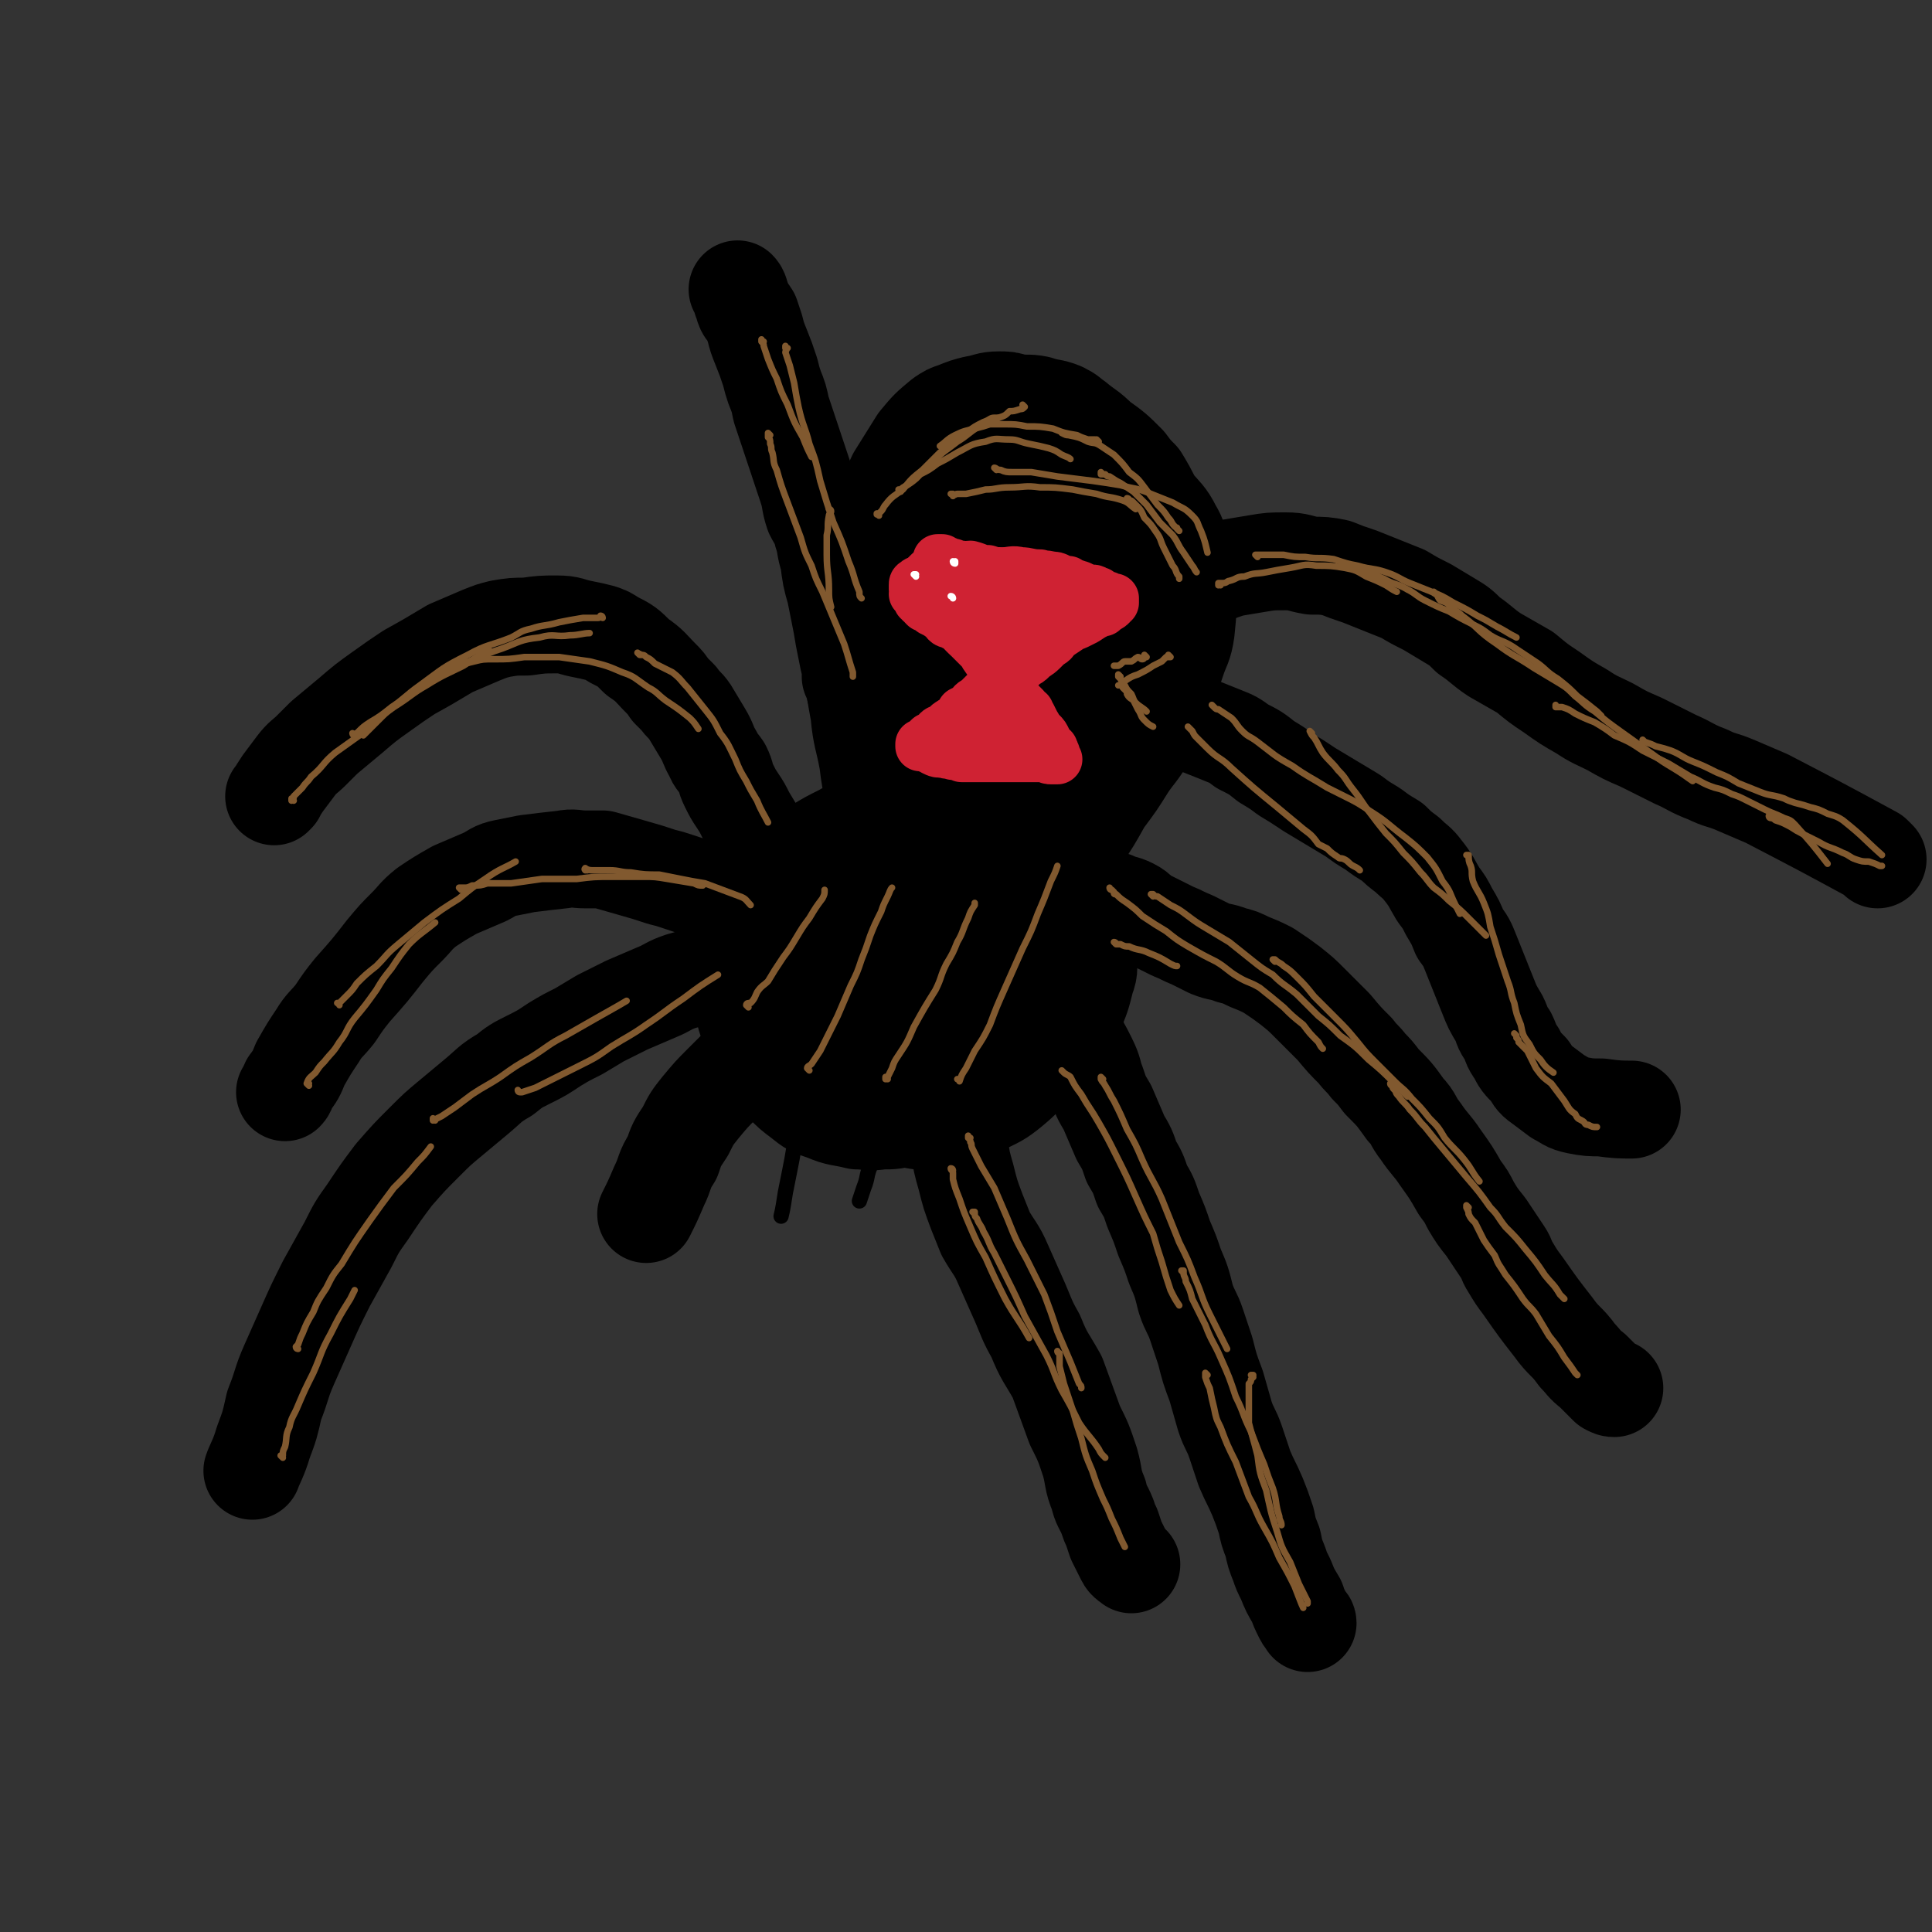 <svg viewBox='0 0 888 888' version='1.1' xmlns='http://www.w3.org/2000/svg' xmlns:xlink='http://www.w3.org/1999/xlink'><rect x="0" y="0" width="888" height="888" fill="#333333" stroke="none"/><g fill='none' stroke='#000000' stroke-width='45' stroke-linecap='round' stroke-linejoin='round'><path d='M445,504c0,0 0,-1 -1,-1 0,0 0,0 0,0 -1,1 -1,1 -2,2 -3,1 -3,2 -5,3 -4,1 -4,1 -8,2 -6,2 -6,2 -11,3 -7,2 -7,2 -13,2 -6,1 -6,0 -11,0 -8,-2 -8,-1 -15,-4 -6,-2 -6,-2 -11,-6 -4,-3 -4,-3 -8,-7 -6,-6 -7,-6 -11,-14 -4,-6 -3,-6 -5,-13 -2,-6 -2,-6 -2,-13 -1,-8 -1,-9 0,-17 1,-8 2,-8 5,-15 3,-7 3,-7 7,-13 5,-8 5,-8 11,-15 5,-5 6,-5 11,-9 5,-3 5,-3 11,-6 7,-4 7,-4 15,-7 5,-1 5,-1 11,-1 5,-1 5,-1 11,-1 6,0 6,0 12,1 5,0 5,0 10,1 4,1 4,0 9,2 7,2 7,2 13,5 5,3 5,3 9,7 4,3 4,2 7,5 4,4 4,4 7,8 3,4 3,4 5,8 2,3 2,3 2,7 2,5 2,5 2,11 1,5 1,5 0,10 0,5 1,6 -1,11 -2,8 -2,8 -5,15 -3,7 -3,7 -8,13 -4,6 -4,6 -9,11 -6,5 -6,6 -12,11 -6,5 -7,5 -13,8 -7,4 -7,4 -14,6 -8,1 -8,1 -16,1 -6,-1 -6,-1 -12,-3 -6,-2 -6,-2 -11,-5 -6,-4 -6,-4 -12,-10 -5,-5 -5,-5 -9,-11 -3,-5 -3,-6 -5,-11 -2,-7 -2,-7 -3,-13 -1,-5 -1,-5 -1,-10 0,-7 0,-7 2,-14 2,-7 2,-8 6,-14 3,-6 4,-6 9,-11 4,-3 5,-3 9,-6 4,-3 4,-3 7,-5 10,-4 10,-5 20,-7 7,0 7,1 14,3 5,2 5,3 9,6 6,4 7,4 12,8 3,3 3,3 5,7 3,3 3,4 4,8 2,4 2,4 3,8 0,3 0,3 -2,6 -2,6 -2,6 -5,12 -5,7 -5,7 -11,13 -3,4 -4,3 -9,5 -6,3 -7,3 -14,6 -6,1 -6,2 -12,2 -3,0 -3,-2 -6,-3 -5,-3 -6,-2 -9,-6 -5,-5 -6,-5 -8,-12 -2,-7 -1,-7 0,-14 1,-9 1,-9 5,-17 3,-8 3,-9 9,-14 4,-4 5,-3 10,-5 8,-3 8,-3 16,-4 10,-2 10,-2 19,-2 8,0 8,1 15,2 7,2 7,2 14,5 3,1 4,1 7,4 1,2 1,3 1,7 -1,7 0,7 -3,14 -3,8 -3,9 -9,16 -6,7 -6,6 -13,12 -9,7 -9,8 -19,14 -9,4 -9,4 -19,7 -4,1 -4,1 -8,1 -4,-1 -4,-1 -7,-3 -3,-1 -4,-1 -5,-3 -2,-3 -2,-4 -2,-8 1,-8 1,-8 3,-15 3,-10 3,-11 9,-19 3,-5 4,-5 8,-8 5,-3 5,-3 10,-6 4,-1 4,-1 8,-1 1,0 1,0 3,0 2,1 2,0 3,2 2,1 2,2 2,4 0,5 -1,5 -3,10 -3,8 -3,8 -8,16 -6,9 -6,9 -14,17 -4,4 -4,3 -9,6 -4,1 -4,1 -7,1 -3,1 -3,1 -6,0 -1,0 0,-1 -1,-2 0,-2 0,-2 0,-4 1,-5 1,-5 3,-10 2,-4 2,-4 5,-8 3,-5 3,-5 6,-8 2,-2 2,-2 5,-4 1,0 1,0 3,-1 1,0 1,0 2,0 2,1 2,1 2,3 1,1 1,2 1,4 -1,3 -1,3 -3,6 -1,4 -2,4 -4,7 -1,2 -1,2 -3,4 -1,1 -1,0 -2,1 -2,1 -2,2 -3,3 -1,0 -2,-1 -2,-1 -1,-2 0,-2 0,-4 0,-4 -1,-4 0,-9 0,-6 1,-6 2,-11 1,-7 1,-7 4,-14 2,-7 1,-7 4,-13 2,-3 2,-3 4,-5 2,-3 2,-3 4,-6 3,-3 3,-3 5,-6 1,-1 1,-1 1,-2 1,-2 1,-2 1,-3 1,0 1,0 1,1 0,0 0,1 0,1 -1,2 -2,2 -3,3 -1,2 -1,2 -3,5 -2,2 -2,2 -4,4 -1,2 -1,2 -3,4 -2,1 -2,1 -4,2 -1,1 -1,1 -2,1 -1,1 -1,1 -2,1 -1,0 -1,0 -1,-1 -1,0 -1,0 -1,-1 -2,-2 -2,-2 -3,-4 -1,-3 -1,-4 -2,-8 -1,-7 -2,-7 -3,-14 -3,-11 -3,-11 -5,-22 -2,-8 -2,-8 -3,-16 -2,-11 -3,-11 -4,-22 -2,-11 -2,-11 -3,-22 0,-9 0,-9 1,-19 2,-13 2,-13 5,-25 2,-13 2,-13 6,-26 3,-9 4,-8 8,-17 5,-8 5,-8 10,-16 5,-6 5,-6 11,-11 3,-2 3,-2 6,-3 5,-2 5,-2 9,-3 6,-1 6,-2 11,-2 4,0 4,0 7,1 6,1 6,0 11,1 6,2 6,1 11,3 4,2 3,2 6,4 6,5 6,4 11,9 7,5 7,5 13,11 3,4 3,4 6,7 3,5 3,5 6,11 5,6 6,6 9,12 3,5 2,5 4,10 2,8 2,8 3,17 0,10 0,10 -1,20 -1,7 -2,7 -4,13 -3,9 -3,9 -6,17 -4,10 -4,10 -8,19 -4,7 -5,7 -9,13 -5,8 -5,8 -11,16 -5,9 -5,9 -11,18 -5,7 -6,7 -12,13 -5,6 -5,6 -11,12 -4,3 -4,3 -7,6 -2,2 -2,2 -5,3 -2,2 -2,2 -4,3 -2,1 -2,1 -4,1 -2,0 -2,1 -4,1 -1,0 -2,0 -3,-1 -2,-1 -1,-2 -2,-3 -1,-2 -2,-2 -2,-5 -2,-5 -3,-5 -4,-11 -2,-9 -2,-9 -2,-18 -1,-7 0,-7 1,-15 0,-9 0,-9 1,-18 2,-10 2,-10 4,-21 1,-9 1,-9 3,-18 3,-10 3,-10 7,-20 4,-11 4,-11 9,-21 4,-6 4,-7 10,-12 5,-5 6,-4 12,-8 6,-3 6,-4 12,-4 4,0 4,1 7,3 6,4 6,4 10,9 6,8 8,8 10,17 2,9 0,10 -1,19 -3,12 -3,12 -7,24 -5,14 -5,14 -12,26 -4,9 -4,9 -10,16 -6,8 -6,8 -13,14 -4,3 -4,3 -8,5 -1,1 -2,1 -3,1 -2,0 -2,0 -4,-1 -2,-1 -3,0 -4,-3 -5,-5 -5,-5 -8,-11 -4,-11 -4,-11 -8,-22 -4,-13 -4,-13 -6,-26 -2,-9 -2,-10 -2,-19 0,-9 0,-9 1,-18 2,-7 3,-7 6,-13 1,-4 1,-4 3,-7 3,-4 3,-4 6,-8 4,-5 4,-5 9,-9 2,-3 2,-3 6,-4 3,-1 3,0 6,-1 4,0 5,-1 8,1 4,1 6,1 8,5 4,6 4,7 6,16 2,11 2,12 2,24 -1,14 -1,15 -5,29 -3,10 -4,10 -9,19 -6,10 -6,11 -12,20 -6,7 -6,6 -12,13 -2,2 -2,3 -5,4 -2,0 -2,0 -4,-1 -4,-2 -4,-3 -7,-7 -5,-7 -5,-7 -8,-15 -5,-12 -6,-11 -9,-23 -3,-13 -3,-13 -3,-25 0,-9 0,-9 2,-17 2,-9 1,-9 5,-17 3,-7 3,-7 7,-14 4,-5 4,-5 8,-11 4,-6 4,-6 10,-12 4,-5 4,-5 8,-9 2,-1 2,-1 4,-1 1,-1 1,-1 2,0 3,1 3,2 4,4 4,8 3,9 5,18 3,14 3,14 4,28 1,16 1,16 0,31 0,10 0,10 -3,20 -2,9 -2,9 -5,18 -2,4 -2,4 -5,8 -1,1 -1,1 -2,1 -2,2 -2,2 -4,3 -3,0 -3,0 -6,-1 -4,-2 -4,-2 -7,-6 -7,-8 -7,-8 -12,-17 -5,-11 -6,-11 -9,-23 -2,-8 -1,-8 0,-17 1,-9 1,-9 4,-18 2,-10 2,-10 6,-20 3,-7 3,-7 7,-14 4,-7 4,-8 9,-14 3,-3 3,-3 7,-5 2,-1 2,-1 4,-2 2,0 2,-1 4,0 3,0 3,0 6,1 2,2 2,2 5,5 4,4 4,4 8,9 4,6 5,6 8,13 2,5 1,5 2,10 2,7 2,7 3,14 1,8 2,8 2,15 0,4 0,4 0,7 -1,5 -1,5 -2,10 0,5 0,5 -1,10 0,1 -1,1 -1,3 -1,2 -1,2 -1,4 -1,2 -1,2 -2,4 0,1 0,1 -1,2 0,1 0,1 0,2 -1,1 -1,1 -1,2 0,1 -1,1 -1,1 0,2 0,2 0,4 0,3 1,3 1,5 0,4 0,4 0,7 -1,6 -1,6 -3,13 -1,7 -1,7 -3,15 -1,5 -1,5 -3,10 -2,6 -2,6 -4,12 -2,7 -1,7 -4,14 -1,3 -1,3 -2,6 -2,6 -1,6 -3,11 -2,6 -3,6 -5,11 -1,3 -1,3 -3,5 -1,3 -1,3 -2,5 -2,4 -2,4 -4,8 -2,4 -2,4 -4,8 -1,2 -1,2 -2,5 -2,2 -2,2 -3,5 -1,1 -1,1 -2,2 -1,1 -1,1 -1,1 -1,1 -1,1 -2,2 0,0 0,0 -1,0 0,0 0,1 0,1 -1,0 -1,-1 -1,-1 0,1 0,1 -1,1 0,0 0,0 -1,0 0,1 0,1 -1,3 0,1 0,1 -1,2 -2,1 -2,0 -3,1 -1,1 -1,1 -2,3 0,0 0,0 -1,1 0,0 0,0 0,1 -1,1 0,1 0,1 -1,1 -1,1 -1,1 0,1 0,1 0,1 0,1 0,1 0,1 0,1 1,1 1,2 1,2 1,2 1,4 1,2 1,2 1,4 1,4 1,4 2,8 1,5 1,5 2,9 1,4 1,4 2,8 1,7 1,7 3,14 2,8 2,8 5,16 2,5 2,5 4,10 4,7 5,7 8,14 4,9 4,9 8,18 3,7 3,8 7,15 4,10 5,10 10,19 4,11 4,11 8,22 4,8 4,8 7,17 2,7 1,8 4,15 1,5 2,5 4,10 1,3 1,3 2,5 1,3 1,3 2,6 2,4 2,4 4,8 1,2 2,2 3,3 '/><path d='M469,445c0,0 -1,-1 -1,-1 0,0 0,0 1,0 0,0 0,0 0,0 0,1 -1,0 -1,0 0,0 0,0 1,0 0,1 0,1 1,1 0,1 0,1 1,1 2,2 2,2 4,3 3,4 3,4 6,8 3,4 4,4 7,8 3,5 2,5 5,10 4,6 4,6 7,12 3,6 2,6 4,11 2,6 2,6 5,11 3,7 3,7 6,14 3,5 3,5 5,11 3,5 3,5 5,11 3,5 3,5 5,11 3,7 3,7 5,13 3,7 3,7 5,13 3,7 3,7 5,15 2,6 3,6 5,12 2,6 2,6 4,12 2,8 2,8 5,16 2,7 2,7 4,14 2,6 3,6 5,12 2,6 2,6 4,12 3,7 3,6 6,13 2,5 2,5 4,11 1,5 1,5 3,10 1,5 1,5 3,10 1,3 1,3 3,7 2,5 2,5 5,10 1,3 1,3 3,7 1,2 2,2 2,3 '/><path d='M473,407c0,0 -1,-1 -1,-1 0,0 0,0 0,1 0,0 0,0 0,0 1,0 0,-1 0,-1 0,0 0,0 0,1 0,0 0,0 0,0 2,0 2,0 3,0 3,0 3,0 6,1 2,0 2,0 4,0 5,1 5,1 10,2 9,2 9,2 17,4 4,2 4,1 8,3 4,2 3,3 7,5 6,3 6,3 12,6 5,2 4,2 9,4 4,2 4,2 8,4 5,2 5,1 10,3 4,1 4,1 8,3 5,2 5,2 9,4 6,4 6,4 10,7 5,4 5,4 9,8 6,6 6,6 11,11 5,6 5,6 10,11 3,4 3,3 6,7 3,3 3,3 6,7 6,6 6,6 11,13 4,4 3,5 7,10 4,6 5,6 9,12 5,7 5,7 9,14 3,4 3,4 5,8 3,5 3,5 7,10 4,6 4,6 8,12 2,3 1,3 3,6 3,5 3,5 6,9 7,10 7,10 14,19 5,7 6,6 11,13 3,3 3,4 7,7 3,3 3,3 7,7 2,1 2,1 3,1 '/><path d='M513,322c0,0 0,-1 -1,-1 0,0 1,0 1,0 0,0 0,0 0,0 0,1 0,0 -1,0 0,0 1,0 1,0 1,1 1,1 3,1 3,1 3,1 6,2 4,1 4,1 8,2 5,2 5,2 10,3 6,3 6,3 12,5 5,2 5,2 10,4 5,2 5,2 9,5 6,3 6,3 11,7 5,3 5,3 9,6 5,3 5,3 11,7 5,3 5,3 10,6 5,3 5,3 10,6 4,3 4,3 9,6 4,3 4,3 9,6 3,3 3,3 7,6 4,4 4,3 7,7 4,5 4,6 7,11 3,4 3,4 5,8 3,5 3,5 5,10 3,4 3,4 5,9 2,5 2,5 4,10 2,5 2,5 4,10 2,5 2,5 5,10 2,4 1,4 4,8 2,4 1,4 4,8 2,4 2,4 6,8 2,3 2,4 5,6 4,3 4,3 8,6 4,2 4,3 9,4 5,1 6,1 11,1 7,1 9,1 14,1 '/><path d='M518,284c0,0 -1,-1 -1,-1 0,0 0,0 0,1 0,0 0,0 0,0 1,0 0,-1 0,-1 0,0 0,1 0,1 1,0 1,-1 2,-1 2,-1 2,-1 5,-3 3,-2 3,-2 7,-4 5,-2 5,-2 9,-5 7,-3 7,-3 13,-5 7,-3 7,-3 13,-5 6,-1 6,-1 12,-2 6,-1 6,-1 13,-1 6,0 6,1 12,2 5,0 6,0 11,1 5,2 5,2 11,4 5,2 5,2 10,4 5,2 5,2 10,4 5,3 5,3 11,6 5,3 5,3 10,6 5,3 5,3 9,7 6,4 6,5 12,9 7,4 7,4 14,8 6,5 6,5 12,9 7,5 7,5 14,9 6,4 7,4 13,7 7,4 7,4 14,7 8,4 8,4 16,8 7,3 7,4 15,7 6,3 6,2 13,5 7,3 7,3 14,6 25,13 25,13 49,26 1,1 1,1 2,2 '/><path d='M394,318c0,0 -1,-1 -1,-1 0,0 0,0 1,0 0,0 0,0 0,0 -1,0 -1,0 -1,-1 -1,-3 -1,-3 -2,-5 0,-4 0,-4 -1,-8 -1,-5 -1,-5 -2,-10 -1,-6 -1,-6 -2,-11 -1,-5 -1,-5 -2,-10 -2,-7 -2,-7 -3,-15 -2,-6 -1,-6 -3,-12 -1,-5 -2,-5 -4,-9 -2,-6 -1,-6 -3,-12 -2,-6 -2,-6 -4,-12 -2,-6 -2,-6 -4,-12 -2,-6 -2,-6 -4,-12 -1,-5 -1,-5 -3,-10 -1,-3 -1,-3 -2,-7 -2,-6 -2,-6 -4,-11 -2,-5 -2,-5 -3,-9 -1,-3 -1,-3 -2,-6 -1,-2 -2,-1 -3,-4 0,-1 0,-1 -1,-3 -1,-3 -1,-4 -2,-5 '/><path d='M366,430c0,0 0,-1 -1,-1 0,0 1,0 1,0 0,0 0,0 0,0 0,1 0,0 -1,0 0,0 1,0 1,0 0,0 0,0 0,0 0,1 0,0 -1,0 0,-1 0,-1 0,-1 0,-2 0,-2 -1,-3 0,-2 1,-2 0,-4 -1,-3 -1,-2 -2,-5 -1,-3 0,-3 -1,-6 -1,-3 -2,-3 -3,-6 -1,-4 0,-4 -2,-7 -2,-4 -2,-3 -4,-7 -2,-3 -2,-3 -3,-5 -3,-5 -3,-5 -6,-10 -2,-4 -2,-4 -4,-7 -2,-3 -2,-3 -4,-7 -2,-4 -1,-4 -3,-8 -2,-3 -3,-3 -4,-6 -3,-5 -2,-5 -5,-10 -3,-5 -3,-5 -6,-10 -2,-3 -3,-3 -5,-6 -2,-2 -2,-2 -4,-4 -2,-3 -2,-3 -4,-5 -5,-5 -5,-6 -11,-10 -5,-5 -5,-5 -11,-8 -3,-2 -3,-2 -6,-3 -4,-1 -4,-1 -9,-2 -5,-1 -5,-2 -11,-2 -7,0 -7,0 -14,1 -6,0 -6,0 -12,1 -4,1 -4,1 -9,3 -7,3 -7,3 -14,6 -10,6 -10,6 -19,11 -6,4 -6,4 -13,9 -7,5 -7,5 -14,11 -6,5 -6,5 -12,10 -3,3 -3,3 -6,6 -3,3 -4,3 -7,7 -3,4 -3,4 -6,8 -2,3 -2,3 -3,5 -1,1 -1,1 -1,1 '/><path d='M393,449c0,0 -1,-1 -1,-1 0,0 0,0 0,1 0,0 0,0 0,0 1,0 0,-1 0,-1 0,0 0,1 0,1 0,-1 -1,-1 -1,-2 -2,-2 -1,-2 -3,-4 -1,-1 -1,-1 -2,-2 -4,-4 -4,-4 -8,-8 -5,-5 -5,-5 -11,-10 -4,-2 -4,-2 -7,-4 -4,-2 -5,-1 -9,-2 -5,-2 -5,-2 -11,-4 -3,-1 -3,-1 -7,-2 -5,-1 -5,-1 -10,-2 -6,-2 -6,-2 -12,-4 -3,-1 -3,-1 -7,-2 -6,-2 -6,-2 -13,-4 -7,-2 -7,-2 -14,-4 -4,0 -4,0 -8,0 -5,0 -5,-1 -10,0 -9,1 -9,1 -17,2 -5,1 -5,1 -10,2 -5,1 -5,2 -9,4 -7,3 -7,3 -14,6 -7,4 -7,4 -13,8 -5,4 -5,5 -9,9 -5,5 -5,5 -10,11 -7,9 -7,9 -15,18 -4,5 -4,5 -8,11 -4,5 -5,5 -8,10 -4,6 -4,6 -8,13 -2,5 -2,5 -5,9 -1,2 -1,3 -2,4 '/><path d='M367,434c0,0 -1,-1 -1,-1 0,0 0,0 1,1 0,0 0,0 0,0 0,0 0,-1 -1,-1 0,0 0,1 0,1 -1,0 -1,1 -2,1 -3,1 -3,0 -6,1 -4,1 -4,2 -9,3 -5,2 -5,1 -10,3 -6,2 -6,2 -12,5 -7,2 -7,2 -14,4 -6,2 -6,3 -11,5 -7,3 -7,3 -14,6 -6,3 -6,3 -12,6 -5,3 -5,3 -10,6 -6,3 -6,3 -11,6 -6,4 -6,4 -12,7 -6,3 -6,3 -11,7 -7,4 -7,5 -13,10 -6,5 -6,5 -12,10 -6,5 -6,5 -12,11 -7,7 -7,7 -14,15 -6,8 -6,8 -12,17 -5,7 -5,7 -9,15 -5,9 -5,9 -10,18 -5,10 -5,10 -9,19 -4,9 -4,9 -8,18 -4,9 -3,9 -7,19 -2,9 -2,9 -5,17 -2,7 -4,10 -5,13 '/><path d='M360,475c0,0 0,-1 -1,-1 0,0 1,0 1,0 0,0 0,0 0,0 0,0 -1,0 -1,0 -1,1 0,1 -1,2 -2,1 -2,1 -4,2 -3,3 -3,3 -6,5 -4,4 -4,4 -8,7 -4,4 -4,4 -8,8 -5,5 -5,5 -10,11 -4,5 -4,5 -7,11 -4,6 -4,6 -6,12 -4,6 -3,7 -6,13 -3,7 -3,7 -6,13 '/></g>
<g fill='none' stroke='#CF2233' stroke-width='23' stroke-linecap='round' stroke-linejoin='round'><path d='M432,258c0,0 0,-1 -1,-1 0,0 1,0 1,0 0,0 0,0 0,0 0,1 -1,0 -1,0 1,0 1,0 2,0 1,1 0,1 1,1 1,0 1,0 1,0 2,1 2,1 3,1 2,1 2,1 4,1 2,1 2,0 4,0 4,1 4,2 8,2 3,1 3,1 7,1 4,0 4,-1 8,0 4,0 4,1 9,1 2,1 2,0 5,1 2,0 2,0 4,1 2,1 2,1 4,1 1,1 1,1 2,2 1,0 1,-1 2,0 2,0 2,1 3,1 1,1 1,1 2,1 1,0 1,0 2,0 1,0 1,0 2,1 1,0 1,0 1,0 1,1 1,1 1,1 1,1 2,1 3,1 0,0 0,0 1,1 0,0 0,0 0,0 1,0 1,0 2,0 0,1 0,1 0,1 0,1 0,1 0,1 0,0 0,0 -1,0 0,0 0,0 0,1 -1,1 -1,1 -2,1 -1,1 -1,1 -2,2 -1,0 -1,0 -3,1 -2,1 -2,1 -5,3 -2,1 -2,1 -4,2 -2,1 -2,0 -4,2 -3,2 -3,2 -6,4 -1,2 -1,2 -3,3 -2,2 -2,2 -3,3 -2,2 -3,2 -5,4 -1,1 -1,1 -3,2 -1,1 -1,1 -2,2 -2,2 -2,2 -3,3 -3,2 -3,1 -5,3 -2,1 -2,1 -3,2 -3,2 -2,2 -5,3 -2,2 -2,2 -4,4 -2,1 -2,1 -3,3 -2,1 -2,1 -4,2 -1,2 -1,2 -3,4 -1,1 -1,0 -2,1 -2,1 -2,2 -4,3 -1,1 -1,0 -2,1 -1,1 0,1 -2,2 -1,1 -1,1 -2,1 -1,1 -1,1 -2,2 0,0 0,0 -1,1 0,0 -1,0 -1,0 0,1 0,1 0,1 1,0 1,0 2,0 1,0 1,0 2,1 1,0 1,0 2,1 2,1 2,1 5,1 2,1 2,0 4,1 2,0 2,0 4,1 2,0 2,0 4,0 1,0 1,0 3,0 2,0 2,0 3,0 3,0 3,0 5,0 2,0 2,0 5,0 2,0 2,0 4,0 2,0 2,0 5,0 1,0 1,0 3,0 1,0 1,0 2,0 1,0 1,0 3,0 1,0 1,0 2,0 1,1 1,1 2,1 0,0 0,0 1,0 1,0 1,0 1,0 0,0 0,0 1,0 0,0 0,0 0,0 0,0 -1,0 -1,-1 0,0 0,-1 0,-1 0,-1 0,-1 -1,-2 0,0 0,0 0,-1 -1,0 -1,-1 -1,-1 -1,-1 -1,-1 -1,-1 -1,-1 -1,-1 -1,-2 -1,-2 -1,-2 -2,-3 -1,-1 -1,-1 -2,-2 -1,-1 0,-1 -1,-2 -1,-2 -1,-2 -2,-4 -1,-1 -1,-1 -1,-2 -1,-1 -2,-1 -2,-2 -1,-1 -1,-1 -2,-2 -1,-1 -1,-1 -2,-2 -1,-2 -1,-2 -2,-3 -1,-3 -1,-2 -3,-5 -2,-2 -2,-1 -3,-3 -2,-2 -1,-2 -3,-4 -1,-2 -2,-2 -3,-4 -1,-1 -1,-2 -2,-3 -1,-1 -1,-1 -2,-2 -2,-2 -2,-2 -4,-4 -1,-1 -1,-1 -2,-2 -1,-2 -1,-2 -3,-3 -2,-3 -1,-3 -3,-5 -1,-2 -2,-1 -3,-3 -1,-1 -1,-1 -1,-2 -2,-2 -2,-1 -3,-3 -1,-1 -1,-1 -2,-2 0,0 0,0 -1,-1 0,0 0,-1 0,-1 -1,-1 -1,-1 -1,-1 -1,0 -1,-1 -1,-1 0,1 0,1 0,1 0,1 0,1 0,1 0,1 0,1 0,1 0,0 1,0 1,0 0,1 1,1 1,1 0,1 0,1 0,1 0,0 0,0 0,1 1,0 0,0 0,0 '/><path d='M449,287c0,0 -1,-1 -1,-1 0,0 0,0 0,1 0,0 0,0 0,0 1,0 0,0 0,-1 0,0 1,0 2,-1 '/><path d='M451,286c0,0 -1,-1 -1,-1 0,0 0,0 1,0 0,0 0,0 0,0 0,1 -1,0 -1,0 0,0 1,0 1,0 0,0 0,0 0,-1 '/><path d='M454,283c0,0 -1,-1 -1,-1 0,0 0,0 1,0 0,0 0,0 0,0 0,1 -1,0 -1,0 0,0 0,0 1,0 '/><path d='M447,276c0,0 -1,-1 -1,-1 0,0 0,0 0,0 0,0 0,0 0,0 1,1 0,0 0,0 0,0 0,0 0,0 0,0 0,0 0,0 1,1 1,1 1,1 2,0 2,0 3,0 1,1 1,1 1,1 2,0 2,0 4,0 1,1 1,0 3,1 1,0 1,0 2,0 1,1 1,0 2,0 2,1 2,0 3,0 0,0 0,0 1,0 1,0 1,0 2,0 0,0 0,0 0,0 1,0 1,0 1,0 0,0 0,0 0,0 1,1 0,1 0,1 0,1 1,1 0,1 0,1 0,1 0,1 -1,1 -1,1 -1,1 -1,1 -1,1 -1,2 -1,0 -1,0 -2,1 0,1 0,0 -1,1 0,1 0,1 -1,1 0,1 -1,1 -1,2 1,0 1,0 2,-1 2,0 1,-1 3,-1 3,-2 4,-3 6,-4 '/><path d='M474,282c0,0 0,-1 -1,-1 0,0 1,0 1,0 0,0 0,0 0,0 0,1 0,0 -1,0 0,0 1,0 1,0 0,0 0,0 0,0 0,1 0,0 -1,0 0,0 1,0 1,0 0,0 0,0 0,0 0,1 0,0 -1,0 0,0 1,0 1,0 1,1 1,1 2,0 0,0 0,0 1,0 1,-1 1,-1 3,-1 2,-1 2,-1 4,-2 2,-1 2,-1 3,-2 1,0 1,0 1,-1 '/><path d='M445,345c0,0 -1,-1 -1,-1 0,0 0,0 1,0 0,0 0,0 0,0 0,1 -1,0 -1,0 0,0 0,0 1,0 0,0 0,0 0,0 0,1 -1,0 -1,0 1,0 1,0 2,0 1,0 1,0 1,-1 2,0 2,0 3,-1 1,-1 1,-1 2,-1 1,-1 1,-1 3,-1 1,-1 1,-1 2,-2 1,0 1,0 1,-1 1,-1 1,-1 1,-1 '/><path d='M456,298c0,0 -1,0 -1,-1 0,0 0,1 0,1 0,0 0,0 0,0 1,0 0,0 0,-1 0,0 0,1 0,1 0,0 0,0 0,0 1,0 0,0 0,-1 0,0 0,1 0,1 0,0 0,0 0,0 1,0 0,0 0,-1 0,0 0,1 0,1 0,0 0,-1 -1,-1 0,0 -1,0 -2,0 0,-1 0,-1 -1,-2 -1,0 -1,0 -2,-1 -1,-1 -1,-1 -3,-1 -1,-1 -1,-1 -2,-1 -1,-1 -1,-1 -2,-2 -1,-1 -1,-1 -2,-2 -1,0 -1,0 -2,-1 -1,-1 -2,0 -3,-1 0,-1 0,-1 -1,-2 -1,0 -1,0 -2,-1 0,0 0,-1 -1,-1 -1,0 -1,0 -2,-1 -1,0 -1,0 -1,-1 -1,0 -1,-1 -1,-1 -1,0 -2,0 -2,0 -1,-1 -1,-1 -1,-2 0,0 -1,0 -1,0 -1,-1 0,-1 -1,-1 0,-1 0,-1 0,-1 -1,-1 0,-1 -1,-1 0,-1 0,-1 -1,-1 0,0 1,0 1,-1 0,0 -1,0 -1,-1 0,0 0,0 0,-1 0,0 0,0 0,0 0,0 0,0 0,-1 0,0 0,0 0,0 0,-1 0,-1 1,-1 0,0 0,-1 1,-1 1,0 1,0 2,0 3,0 3,-1 6,-1 4,0 4,0 8,0 3,1 3,1 7,1 4,0 4,1 8,1 3,1 3,0 6,1 2,0 1,0 3,1 1,0 1,0 2,0 1,1 1,1 2,1 0,1 0,1 1,1 1,0 1,0 1,0 1,1 1,1 1,2 1,0 1,0 1,0 1,0 1,0 1,0 0,0 0,0 1,0 '/><path d='M472,279c0,0 -1,-1 -1,-1 0,0 0,0 1,0 0,0 0,0 0,0 0,1 -1,0 -1,0 0,0 0,0 1,0 0,0 0,0 0,0 0,1 0,0 -1,0 0,0 0,1 0,0 0,0 0,0 -1,0 -1,-1 -1,-1 -3,-1 -3,-1 -3,-1 -5,-3 -3,-1 -3,-1 -5,-3 -2,-1 -2,-1 -4,-2 -2,-1 -2,-1 -5,-2 -1,-1 -1,-1 -3,-1 -2,-1 -2,-1 -3,-1 -2,0 -2,-1 -3,-1 -1,0 -1,0 -2,0 -1,0 -1,0 -2,-1 -1,0 -1,0 -2,0 0,0 0,0 -1,0 -1,0 -1,0 -1,0 -1,0 -1,0 -1,0 -1,0 -1,0 -3,0 0,0 0,0 0,0 0,0 0,0 0,0 -1,1 -1,1 -1,1 0,1 0,1 1,2 0,1 0,1 0,2 0,1 0,1 0,2 1,1 2,1 3,3 1,2 1,2 3,4 3,3 3,3 6,5 3,3 2,3 5,6 1,1 2,0 3,1 1,1 1,2 3,3 1,0 1,0 2,1 '/></g>
<g fill='none' stroke='#FFFFFF' stroke-width='3' stroke-linecap='round' stroke-linejoin='round'><path d='M438,275c0,0 0,-1 -1,-1 0,0 1,0 1,1 0,0 0,0 0,0 0,0 0,-1 -1,-1 '/><path d='M421,265c0,0 -1,-1 -1,-1 0,0 0,0 1,0 0,0 0,0 0,0 '/><path d='M439,259c0,0 -1,0 -1,-1 0,0 0,1 1,1 0,0 0,0 0,0 0,0 0,0 0,-1 '/></g>
<g fill='none' stroke='#000000' stroke-width='7' stroke-linecap='round' stroke-linejoin='round'><path d='M371,503c0,0 -1,-1 -1,-1 0,0 0,0 0,1 0,0 0,0 0,0 1,0 0,-1 0,-1 0,0 0,0 0,1 1,1 1,1 0,2 0,4 0,4 -1,8 -1,5 -1,5 -2,9 0,2 0,2 0,3 '/><path d='M369,507c0,0 0,-1 -1,-1 0,0 1,0 1,0 0,0 0,0 0,0 0,1 0,1 -1,2 0,2 0,2 0,3 -1,3 -1,3 -1,7 -1,4 -1,5 -2,9 -1,6 -1,6 -2,11 -1,5 -1,5 -2,10 -1,6 -1,7 -2,11 '/><path d='M408,521c0,0 -1,-1 -1,-1 0,0 0,0 0,1 0,0 0,0 0,0 1,0 0,-1 0,-1 -1,1 0,2 -1,3 0,1 -1,1 -1,2 -1,2 -1,2 -2,5 -2,3 -2,3 -3,6 -2,5 -1,5 -3,10 -1,3 -1,3 -2,6 '/></g>
<g fill='none' stroke='#000000' stroke-width='3' stroke-linecap='round' stroke-linejoin='round'><path d='M426,503c0,0 -1,-1 -1,-1 0,0 0,1 0,1 1,-1 1,-2 2,-3 1,-3 1,-3 2,-6 3,-6 3,-6 6,-11 4,-6 4,-6 7,-13 5,-8 5,-8 9,-16 5,-9 5,-9 10,-19 4,-8 4,-8 8,-15 1,-2 1,-2 2,-4 '/><path d='M409,499c0,0 -1,-1 -1,-1 0,0 0,0 1,0 0,0 0,0 0,0 0,1 -1,0 -1,0 1,-2 1,-2 2,-3 3,-4 3,-4 5,-8 2,-5 2,-5 5,-10 4,-7 4,-7 7,-15 4,-9 4,-9 8,-19 4,-8 4,-8 8,-17 1,-2 1,-2 2,-4 '/></g>
<g fill='none' stroke='#81592F' stroke-width='3' stroke-linecap='round' stroke-linejoin='round'><path d='M441,497c0,0 0,-1 -1,-1 0,0 1,0 1,1 0,0 0,0 0,0 1,-3 1,-3 3,-6 2,-4 2,-4 4,-8 4,-6 4,-6 7,-12 3,-8 3,-8 7,-17 4,-9 4,-9 8,-18 4,-8 4,-8 7,-16 3,-7 3,-7 6,-15 2,-4 2,-4 3,-7 '/><path d='M408,496c0,0 -1,0 -1,-1 0,0 0,1 0,1 0,0 0,0 0,0 1,0 1,0 1,-1 1,-2 1,-2 2,-4 1,-3 1,-3 3,-6 4,-6 4,-6 7,-13 5,-9 5,-9 10,-17 3,-6 2,-6 5,-12 3,-5 3,-5 5,-10 3,-5 2,-5 5,-11 1,-3 1,-3 3,-6 0,0 0,0 0,-1 '/><path d='M372,492c0,0 -1,-1 -1,-1 0,0 0,0 0,0 0,0 0,0 0,0 1,1 0,0 0,0 0,-1 1,-1 2,-2 2,-3 2,-3 4,-6 2,-4 2,-4 4,-8 2,-4 2,-4 4,-8 3,-7 3,-7 6,-14 3,-6 3,-6 5,-12 2,-5 2,-5 4,-11 2,-5 2,-5 5,-11 1,-3 1,-3 3,-7 1,-2 1,-3 2,-4 '/><path d='M344,463c0,0 -1,-1 -1,-1 0,0 0,0 0,0 0,0 0,0 0,0 1,1 0,0 0,0 0,-1 1,-1 2,-1 2,-2 2,-3 3,-5 2,-3 3,-3 5,-5 3,-5 3,-5 7,-11 3,-4 3,-4 6,-9 3,-5 3,-5 6,-9 3,-5 3,-5 6,-9 1,-2 1,-2 1,-4 '/><path d='M130,670c0,0 -1,-1 -1,-1 0,0 1,0 1,0 0,-2 0,-2 1,-4 1,-4 0,-5 2,-9 1,-5 2,-5 4,-10 3,-7 3,-7 7,-15 4,-9 3,-9 8,-18 4,-8 4,-8 9,-16 1,-2 1,-2 2,-4 '/><path d='M137,620c0,0 -1,0 -1,-1 0,0 0,0 0,0 1,-1 1,-1 1,-1 1,-3 1,-3 2,-5 2,-5 2,-5 5,-10 2,-5 2,-5 6,-11 3,-6 3,-6 7,-11 6,-10 6,-10 13,-20 5,-7 5,-7 11,-15 6,-6 6,-6 11,-12 3,-3 3,-3 6,-7 '/><path d='M200,515c0,0 -1,-1 -1,-1 0,0 0,0 0,1 0,0 0,0 0,0 2,-1 2,-1 4,-2 3,-2 3,-2 6,-4 4,-3 4,-3 8,-6 6,-4 7,-4 13,-8 7,-5 7,-5 14,-9 8,-5 8,-6 16,-10 7,-4 7,-4 14,-8 7,-4 9,-5 14,-8 '/><path d='M239,502c0,0 -1,0 -1,-1 0,0 0,1 1,1 1,0 1,0 1,0 3,-1 3,-1 6,-2 4,-2 4,-2 8,-4 6,-3 6,-3 12,-6 8,-4 8,-4 15,-9 8,-5 9,-5 16,-10 9,-6 8,-6 17,-12 8,-6 8,-6 16,-11 '/><path d='M142,499c0,0 -1,-1 -1,-1 0,0 0,0 1,0 0,0 0,0 0,0 0,1 -1,0 -1,0 1,-3 2,-3 4,-5 2,-3 2,-3 4,-5 4,-5 4,-4 7,-9 4,-5 3,-6 7,-11 5,-6 5,-6 10,-13 3,-5 3,-5 7,-10 4,-6 4,-6 8,-11 5,-5 6,-5 12,-10 '/><path d='M156,462c0,0 0,-1 -1,-1 0,0 1,0 1,0 0,0 0,0 0,0 1,-1 1,-1 3,-3 3,-3 3,-3 5,-6 4,-4 4,-4 9,-8 5,-5 4,-5 10,-10 6,-5 6,-5 12,-10 8,-6 8,-6 16,-11 6,-5 6,-5 12,-9 7,-5 9,-5 14,-8 '/><path d='M212,409c0,0 -1,-1 -1,-1 0,0 0,0 0,0 0,0 0,0 0,0 1,0 1,0 2,0 2,0 2,0 4,-1 4,0 4,0 7,-1 6,0 6,0 11,0 7,-1 7,-1 14,-2 8,0 8,0 16,0 8,-1 8,-1 16,-1 7,0 7,0 15,0 5,0 5,0 11,1 6,1 6,1 12,2 2,1 2,1 4,1 '/><path d='M270,400c0,0 -1,0 -1,-1 0,0 0,1 0,1 0,0 0,0 0,0 1,0 -1,0 0,-1 0,0 1,1 3,1 4,0 4,0 8,0 5,0 5,1 10,1 6,1 7,1 13,1 5,1 5,1 10,2 5,1 5,1 11,2 8,3 8,3 16,6 3,1 3,2 5,4 '/><path d='M135,368c0,0 -1,-1 -1,-1 0,0 0,0 0,1 0,0 0,0 0,0 1,0 0,-1 0,-1 0,0 0,1 0,1 1,-1 1,-1 1,-2 2,-2 2,-2 4,-4 2,-3 2,-2 4,-5 6,-5 5,-6 11,-11 7,-5 7,-5 14,-10 7,-6 6,-6 13,-11 8,-5 8,-6 15,-10 8,-5 9,-5 17,-9 6,-4 9,-6 12,-7 '/><path d='M163,338c0,0 -1,-1 -1,-1 0,0 0,1 1,1 0,0 0,-1 1,-1 3,-3 3,-3 6,-5 5,-3 5,-3 10,-7 6,-4 5,-4 11,-8 7,-4 7,-4 14,-8 7,-4 7,-4 14,-6 6,-3 6,-3 12,-5 8,-3 8,-4 17,-5 7,-2 7,0 14,-1 4,0 6,-1 9,-1 '/><path d='M208,307c0,0 -1,-1 -1,-1 0,0 0,0 1,0 0,0 0,0 0,0 0,0 0,0 1,0 1,0 1,0 2,-1 3,0 3,0 7,-1 4,-1 4,-1 9,-1 7,0 7,0 14,-1 8,0 8,0 16,0 7,1 7,1 14,2 8,2 8,2 15,5 6,2 6,3 12,7 4,2 4,3 8,6 6,4 6,4 11,8 2,2 2,2 4,5 '/><path d='M294,301c0,0 -1,-1 -1,-1 0,0 0,0 0,0 1,1 1,0 1,1 2,0 2,0 3,1 2,1 2,1 4,3 4,2 4,2 8,4 4,3 4,4 7,7 4,5 4,5 8,10 4,5 4,5 7,11 4,5 4,6 7,12 2,5 2,5 5,10 2,4 2,4 5,9 2,5 3,6 5,10 '/><path d='M277,284c0,0 -1,-1 -1,-1 0,0 0,0 1,1 0,0 0,0 0,0 0,0 0,-1 -1,-1 0,0 0,1 -1,1 -1,0 -1,0 -2,0 -3,0 -3,0 -5,0 -6,1 -6,1 -11,2 -7,2 -7,1 -13,3 -5,1 -5,2 -9,4 -10,4 -11,3 -20,8 -12,6 -11,6 -22,14 -7,5 -7,6 -15,12 -4,4 -4,4 -8,8 -1,1 -1,1 -3,3 '/><path d='M351,157c0,0 -1,0 -1,-1 0,0 0,1 0,1 0,0 0,0 0,0 1,1 1,1 1,2 1,3 1,3 2,6 2,5 2,5 4,9 2,6 2,6 5,12 3,8 3,8 7,15 2,5 2,5 4,9 '/><path d='M362,160c0,0 -1,0 -1,-1 0,0 0,1 0,1 1,1 0,1 0,2 1,3 1,3 2,6 1,4 1,4 2,8 1,6 1,6 2,11 2,9 3,9 5,17 3,8 3,8 5,17 3,10 3,10 6,19 4,9 4,9 7,18 3,7 2,7 5,14 0,2 0,2 1,3 '/><path d='M354,200c0,0 -1,-1 -1,-1 0,0 0,1 0,2 1,1 1,1 1,3 1,2 0,2 1,4 1,4 0,4 2,8 2,7 2,7 5,15 3,8 3,8 6,16 2,7 2,7 5,13 2,6 2,6 5,12 5,12 5,12 10,24 2,6 2,7 4,13 0,1 0,1 0,2 '/><path d='M382,235c0,0 -1,-1 -1,-1 0,0 1,0 1,1 0,1 -1,1 -1,2 -1,5 0,5 -1,9 0,4 0,4 0,9 0,8 1,8 1,16 0,4 0,4 1,8 '/><path d='M438,538c0,0 0,-1 -1,-1 0,1 1,1 1,2 0,1 0,1 0,3 1,4 1,4 3,9 2,6 2,6 5,13 3,7 3,7 7,14 4,9 4,9 9,19 5,9 6,9 11,18 '/><path d='M446,523c0,0 -1,0 -1,-1 0,0 0,1 0,1 1,1 1,1 1,2 1,1 0,1 1,3 2,4 2,4 4,8 3,5 3,5 6,10 3,7 3,7 6,14 4,10 4,10 9,19 4,8 4,8 8,16 3,8 3,8 6,17 3,7 3,7 6,14 2,5 2,5 4,10 1,1 1,1 1,2 '/><path d='M448,558c0,0 -1,-1 -1,-1 0,0 1,0 1,0 0,2 0,2 1,3 1,3 2,3 3,6 3,5 2,5 5,10 3,6 3,6 6,12 4,8 4,8 8,17 5,9 5,9 10,18 4,8 3,8 7,16 4,7 4,7 8,15 4,6 5,6 9,12 1,2 1,2 3,4 '/><path d='M487,622c0,0 -1,0 -1,-1 0,0 0,1 1,1 0,0 0,0 0,0 0,1 0,1 0,1 0,3 0,3 0,5 1,4 1,4 2,8 2,6 2,6 4,12 2,7 2,7 4,13 2,8 2,8 5,15 2,6 2,6 5,13 2,4 2,4 4,9 2,4 2,4 4,9 1,2 1,2 2,4 '/><path d='M489,493c0,0 -1,-1 -1,-1 0,0 0,0 0,0 0,0 0,0 0,0 1,1 1,1 1,1 1,1 2,1 3,2 2,4 2,4 5,8 4,7 4,6 8,13 4,7 4,7 8,15 5,10 5,10 9,19 4,9 4,9 8,17 2,7 2,7 4,13 2,7 2,7 4,13 2,4 2,4 4,7 '/><path d='M507,496c0,0 -1,-1 -1,-1 0,0 0,0 0,1 1,2 1,1 2,3 2,3 2,4 4,7 3,6 3,6 6,13 4,7 4,7 7,14 4,9 5,9 9,18 4,10 4,10 8,20 4,8 4,8 7,16 4,9 3,9 7,17 4,8 4,8 8,16 '/><path d='M544,585c0,0 -1,-1 -1,-1 0,0 0,0 1,0 0,0 0,0 0,0 0,1 0,1 0,1 0,2 1,2 1,4 2,4 2,4 3,8 3,6 3,6 6,12 3,8 4,8 7,15 4,9 4,9 7,18 4,8 3,8 7,16 3,8 3,8 6,15 2,6 2,6 4,11 2,6 1,7 3,13 0,2 1,2 1,4 '/><path d='M576,633c0,0 0,-1 -1,-1 0,0 1,0 1,0 0,1 0,1 -1,2 0,1 0,1 -1,2 0,3 0,3 0,5 0,7 0,7 0,13 2,8 2,7 4,15 1,8 1,8 4,16 2,9 2,10 5,19 2,7 2,7 6,14 2,5 2,5 4,10 2,4 2,4 4,8 0,1 0,1 0,1 '/><path d='M555,632c0,0 -1,-1 -1,-1 0,0 0,1 0,2 1,3 1,3 2,5 1,5 1,5 2,9 1,5 1,5 3,9 3,8 3,8 7,16 3,8 3,8 6,16 4,7 3,7 7,14 4,7 4,7 7,14 4,7 4,7 7,13 2,5 3,8 4,10 '/><path d='M513,434c0,0 0,-1 -1,-1 0,0 1,1 1,1 0,0 0,0 1,0 1,0 1,0 1,0 2,1 2,1 4,1 4,2 5,1 9,3 5,2 5,2 10,5 2,1 2,1 3,1 '/><path d='M511,409c0,0 -1,0 -1,-1 0,0 0,1 1,1 0,0 0,0 1,1 0,1 0,1 1,1 2,2 2,2 5,4 4,3 4,3 7,6 6,4 6,4 11,7 5,4 5,4 10,7 7,4 7,4 13,7 5,3 5,4 10,7 5,3 5,2 10,5 5,4 5,4 11,9 4,4 4,4 9,8 3,4 3,4 7,8 1,2 1,2 2,3 '/><path d='M530,412c0,0 -1,-1 -1,-1 0,0 0,0 0,0 0,0 0,0 0,0 1,0 1,0 1,0 1,1 1,1 2,1 3,2 3,2 6,4 4,2 4,2 8,5 4,3 4,3 9,6 5,3 5,3 10,6 5,4 5,4 10,8 5,4 5,4 10,7 5,5 5,4 11,9 5,5 5,5 10,10 5,4 5,4 10,9 7,5 7,5 13,11 6,5 6,5 12,11 3,3 3,3 6,6 '/><path d='M586,442c0,0 -1,-1 -1,-1 0,0 0,0 1,0 0,0 0,0 0,0 0,1 -1,0 -1,0 0,0 0,0 1,0 0,0 0,0 0,0 2,2 2,1 4,3 3,2 3,2 6,5 4,4 4,4 8,9 5,5 5,5 10,10 5,5 5,5 10,11 4,5 4,5 9,10 4,4 4,4 8,8 4,4 4,3 8,8 4,4 4,4 8,9 4,4 4,4 7,9 4,5 5,5 9,10 4,5 3,5 7,10 0,0 0,0 0,0 '/><path d='M640,499c0,0 -1,0 -1,-1 0,0 0,1 1,1 0,0 0,0 0,0 0,1 0,1 1,2 1,1 0,1 2,3 2,3 3,3 5,6 4,4 3,4 7,8 4,5 4,5 9,11 5,6 5,6 10,12 6,7 6,7 11,14 4,4 3,4 7,9 5,5 5,5 9,10 5,6 5,6 9,12 4,5 4,4 7,9 1,1 1,1 2,2 '/><path d='M675,555c0,0 -1,-1 -1,-1 0,0 0,0 0,0 0,0 0,0 0,0 0,1 0,1 0,1 1,2 1,2 1,3 1,2 1,2 3,4 2,4 2,4 4,8 2,3 2,3 5,7 2,5 2,4 5,9 4,5 4,5 8,11 3,4 3,3 6,7 3,5 3,5 6,10 4,5 4,5 7,10 3,4 3,4 5,7 1,1 1,1 1,1 '/><path d='M547,335c0,0 -1,-1 -1,-1 0,0 0,0 1,1 0,0 0,0 0,0 0,0 -1,-1 -1,-1 1,1 1,1 2,2 1,2 1,2 2,3 3,3 3,3 5,5 5,5 6,4 11,9 10,9 10,9 21,18 6,5 6,5 12,10 4,3 4,3 7,7 2,1 2,1 4,2 2,2 2,2 5,4 1,1 1,0 3,1 2,1 2,2 4,3 2,1 2,1 3,2 0,0 0,0 0,0 '/><path d='M558,325c0,0 0,0 -1,-1 0,0 1,1 1,1 0,0 0,0 0,0 0,0 0,0 -1,-1 0,0 1,1 1,1 1,1 1,1 2,1 3,2 3,2 6,4 3,3 2,3 5,6 3,3 3,2 7,5 8,6 7,6 16,11 7,5 8,5 16,10 4,2 4,2 8,4 6,3 6,3 12,7 8,5 8,6 16,12 5,4 5,4 10,9 4,5 4,5 7,11 4,5 3,5 6,11 1,2 1,2 2,4 '/><path d='M603,337c0,0 -1,-1 -1,-1 0,0 0,0 0,0 0,0 0,0 0,0 1,2 1,2 2,3 2,3 2,4 4,7 3,4 4,4 7,8 4,4 3,4 7,9 4,5 4,6 8,11 3,4 3,4 7,9 4,4 4,4 8,9 4,4 4,4 8,9 3,3 3,4 6,7 4,3 4,3 7,6 5,4 5,4 9,8 4,4 6,6 8,8 '/><path d='M675,394c0,0 0,-1 -1,-1 0,0 1,0 1,0 0,0 0,0 0,0 0,2 0,3 1,5 1,3 0,3 1,7 2,5 3,5 5,10 2,5 2,5 3,11 2,6 2,6 4,13 2,6 2,6 4,12 2,5 1,5 3,10 1,5 1,5 3,10 1,5 1,5 4,9 2,4 2,4 5,7 2,3 3,4 6,6 '/><path d='M697,476c0,0 -1,-1 -1,-1 0,0 0,0 1,1 0,0 0,0 0,0 0,0 0,1 0,1 1,1 1,1 1,2 2,2 2,2 4,4 2,4 2,4 4,8 3,4 3,4 7,7 3,4 3,4 6,8 2,3 2,4 5,6 1,2 1,2 3,3 2,1 1,2 3,2 2,1 2,1 4,1 '/><path d='M561,269c0,0 -1,-1 -1,-1 0,0 0,0 0,1 0,0 0,0 0,0 1,0 0,0 0,-1 0,0 1,0 2,0 2,0 2,-1 3,-1 4,-1 3,-2 7,-2 5,-2 5,-1 10,-2 5,-1 5,-1 11,-2 6,-1 6,-2 12,-1 6,0 7,0 13,1 5,1 5,1 10,4 5,2 5,2 9,4 3,2 3,2 5,3 '/><path d='M578,256c0,0 -1,-1 -1,-1 0,0 0,0 0,0 0,0 0,0 0,0 1,0 1,0 2,0 2,0 2,0 4,0 4,0 4,0 7,0 5,1 5,1 10,1 6,1 6,0 13,1 6,2 6,2 11,3 7,2 7,1 13,3 6,2 6,3 11,5 5,2 5,2 10,4 5,2 5,2 10,5 6,3 6,3 11,6 4,2 4,2 9,5 4,2 5,3 9,5 '/><path d='M623,261c0,0 -1,-1 -1,-1 0,0 0,0 0,0 0,0 0,0 0,0 1,0 1,0 1,0 1,1 1,1 2,1 2,1 2,1 4,2 4,1 4,2 7,3 5,3 6,2 11,5 4,2 4,3 8,5 6,3 6,3 11,5 5,3 5,3 11,6 4,2 4,2 8,5 5,3 5,2 10,5 6,4 6,4 12,8 4,3 4,4 9,7 5,4 5,4 9,8 4,3 4,3 9,7 1,1 1,1 2,2 '/><path d='M660,273c0,0 -1,-1 -1,-1 0,0 0,0 0,0 0,0 0,0 0,0 1,1 0,0 0,0 0,0 0,1 1,1 1,1 1,2 2,3 3,1 3,1 5,3 2,2 3,2 5,4 8,6 7,7 16,13 8,6 8,5 17,11 5,3 5,3 10,6 5,3 5,3 9,7 4,3 4,4 9,7 6,5 6,5 13,10 7,5 7,5 14,10 4,3 4,3 9,6 5,3 6,4 9,6 '/><path d='M716,325c0,0 -1,0 -1,-1 0,0 0,1 0,1 0,0 0,0 0,0 1,0 0,0 0,-1 0,0 0,1 0,1 2,0 2,0 3,0 3,1 3,1 6,3 4,2 4,2 9,4 5,3 5,3 9,6 7,3 7,3 13,7 6,3 6,3 12,6 5,3 5,3 10,6 5,2 5,3 11,5 4,1 4,1 8,3 3,1 3,1 7,3 4,2 4,2 8,4 4,2 5,2 9,4 3,1 3,1 5,3 8,9 8,9 15,18 '/><path d='M756,341c0,0 -1,-1 -1,-1 0,0 0,0 0,1 0,0 0,0 0,0 1,0 1,0 1,0 3,1 3,1 5,2 4,1 4,1 7,2 5,2 5,3 10,5 5,2 5,2 11,5 5,2 5,2 10,5 5,2 5,2 10,4 5,2 5,1 11,3 2,1 2,1 5,2 4,1 4,1 7,2 4,1 4,1 8,3 3,1 4,1 7,3 10,8 9,8 18,16 '/><path d='M814,376c0,0 -1,0 -1,-1 0,0 0,1 1,1 0,0 0,0 0,0 0,0 -1,-1 -1,-1 1,1 2,1 3,2 3,1 3,1 5,2 4,2 3,2 7,4 4,2 4,2 8,4 5,3 5,2 11,5 3,1 3,2 6,3 3,1 3,1 6,1 3,1 3,1 5,2 1,0 1,0 1,0 '/><path d='M404,237c0,0 -1,-1 -1,-1 0,0 0,1 0,0 1,0 1,0 2,-1 1,-1 1,-2 2,-3 3,-4 4,-4 8,-7 4,-5 4,-5 9,-9 4,-4 4,-4 8,-8 6,-5 6,-5 12,-9 4,-3 4,-3 8,-5 3,-1 3,-2 5,-2 1,0 1,0 2,0 '/><path d='M414,226c0,0 0,-1 -1,-1 0,0 1,0 1,0 0,0 0,0 0,0 0,1 0,0 -1,0 0,0 1,0 1,0 0,0 0,0 0,0 1,-1 1,-1 3,-2 3,-2 3,-2 6,-5 4,-2 4,-2 8,-5 4,-2 4,-2 9,-5 6,-3 6,-4 13,-5 5,-2 5,-1 11,-1 4,0 4,1 9,2 5,1 5,1 9,2 3,1 3,1 6,3 2,1 3,1 4,2 '/><path d='M438,228c0,0 0,-1 -1,-1 0,0 1,0 1,0 0,0 0,0 0,0 0,1 0,0 -1,0 0,0 1,0 1,0 1,1 1,0 2,0 2,0 2,0 4,0 5,-1 5,-1 9,-2 5,0 5,-1 11,-1 7,0 7,-1 14,0 7,0 7,0 15,1 5,1 5,1 11,2 6,2 6,1 12,3 3,1 3,2 6,4 '/><path d='M458,216c0,0 -1,-1 -1,-1 0,0 0,0 0,0 0,0 0,0 0,0 1,1 0,0 0,0 1,0 1,1 3,1 2,1 3,1 5,1 4,0 4,0 9,0 6,1 6,1 12,2 8,1 8,1 16,2 7,1 7,1 13,2 7,2 7,1 14,4 5,2 5,2 10,4 5,3 5,2 9,6 3,3 2,3 4,7 2,5 2,6 3,10 '/><path d='M507,218c0,0 -1,-1 -1,-1 0,0 0,0 0,1 0,0 0,0 0,0 1,0 1,0 2,0 1,1 1,1 2,1 3,2 3,2 5,3 3,2 3,2 6,4 3,3 3,3 6,6 3,4 3,4 6,8 3,3 3,3 6,6 3,4 2,4 5,8 2,3 2,3 4,6 1,1 1,2 2,3 '/><path d='M519,230c0,0 0,-1 -1,-1 0,0 1,0 1,1 0,0 0,0 0,0 0,0 0,-1 -1,-1 0,0 1,1 1,1 1,0 1,0 2,1 1,1 1,1 2,2 2,2 2,3 3,5 3,3 3,3 5,6 3,4 2,4 4,8 2,4 2,4 4,8 2,2 1,3 3,5 0,1 0,1 0,1 '/><path d='M542,244c0,0 -1,-1 -1,-1 0,0 0,0 0,0 0,0 0,0 0,0 0,-1 0,0 -1,-1 -2,-2 -1,-2 -3,-4 -2,-3 -2,-3 -5,-6 -3,-4 -3,-4 -6,-8 -3,-4 -3,-4 -7,-7 -3,-4 -3,-4 -7,-8 -3,-2 -3,-2 -6,-4 -3,-2 -3,-1 -6,-2 -4,-2 -4,-2 -9,-3 -1,0 -1,0 -3,-1 '/><path d='M505,203c0,0 -1,-1 -1,-1 0,0 0,0 1,1 0,0 0,0 0,0 -1,-1 -1,-1 -2,-1 -1,0 -2,0 -3,0 -3,-1 -3,-1 -5,-2 -6,-1 -6,-1 -11,-3 -6,-1 -6,-1 -12,-1 -5,-1 -5,-1 -11,-1 -3,0 -3,0 -6,0 -3,1 -3,1 -7,2 -4,1 -5,1 -9,3 -4,2 -4,3 -7,5 '/><path d='M471,187c0,0 0,0 -1,-1 0,0 1,1 1,1 0,0 0,0 0,0 -1,1 -1,1 -2,1 -3,1 -3,1 -5,1 -2,2 -2,2 -5,3 -4,2 -4,2 -9,4 -5,3 -5,4 -10,7 -5,4 -6,4 -11,9 -4,3 -6,6 -8,8 '/><path d='M538,302c0,0 -1,-1 -1,-1 0,0 1,1 1,1 0,0 -1,0 -1,0 -1,0 -1,0 -1,0 -1,1 -1,1 -2,2 -2,1 -2,1 -4,2 -3,2 -3,2 -7,4 -3,1 -3,1 -6,3 -1,1 -2,2 -3,2 '/><path d='M527,302c0,0 -1,-1 -1,-1 0,0 0,0 0,1 0,0 0,0 0,0 0,0 0,1 -1,1 -1,0 -1,-1 -2,-1 -2,1 -1,1 -3,2 -1,0 -1,0 -3,0 -1,0 -1,1 -3,2 0,0 -1,0 -1,0 -1,0 -1,0 -1,0 '/><path d='M515,311c0,0 -1,-1 -1,-1 0,0 0,0 0,1 0,0 0,0 0,0 1,0 0,-1 0,-1 0,0 0,0 0,1 0,0 0,0 0,0 1,0 0,-1 0,-1 0,0 0,0 0,1 0,0 0,0 0,0 1,1 1,1 1,1 1,2 1,2 2,3 1,2 1,2 3,4 1,2 1,3 2,4 2,2 3,2 5,4 '/><path d='M517,317c0,0 -1,-1 -1,-1 0,0 0,0 1,1 0,0 0,0 0,0 0,0 -1,-1 -1,-1 0,0 0,0 1,1 0,0 0,0 0,0 1,1 1,1 1,2 1,2 2,2 3,3 1,2 1,2 2,4 2,3 1,3 3,5 2,2 2,2 4,3 '/></g>
</svg>